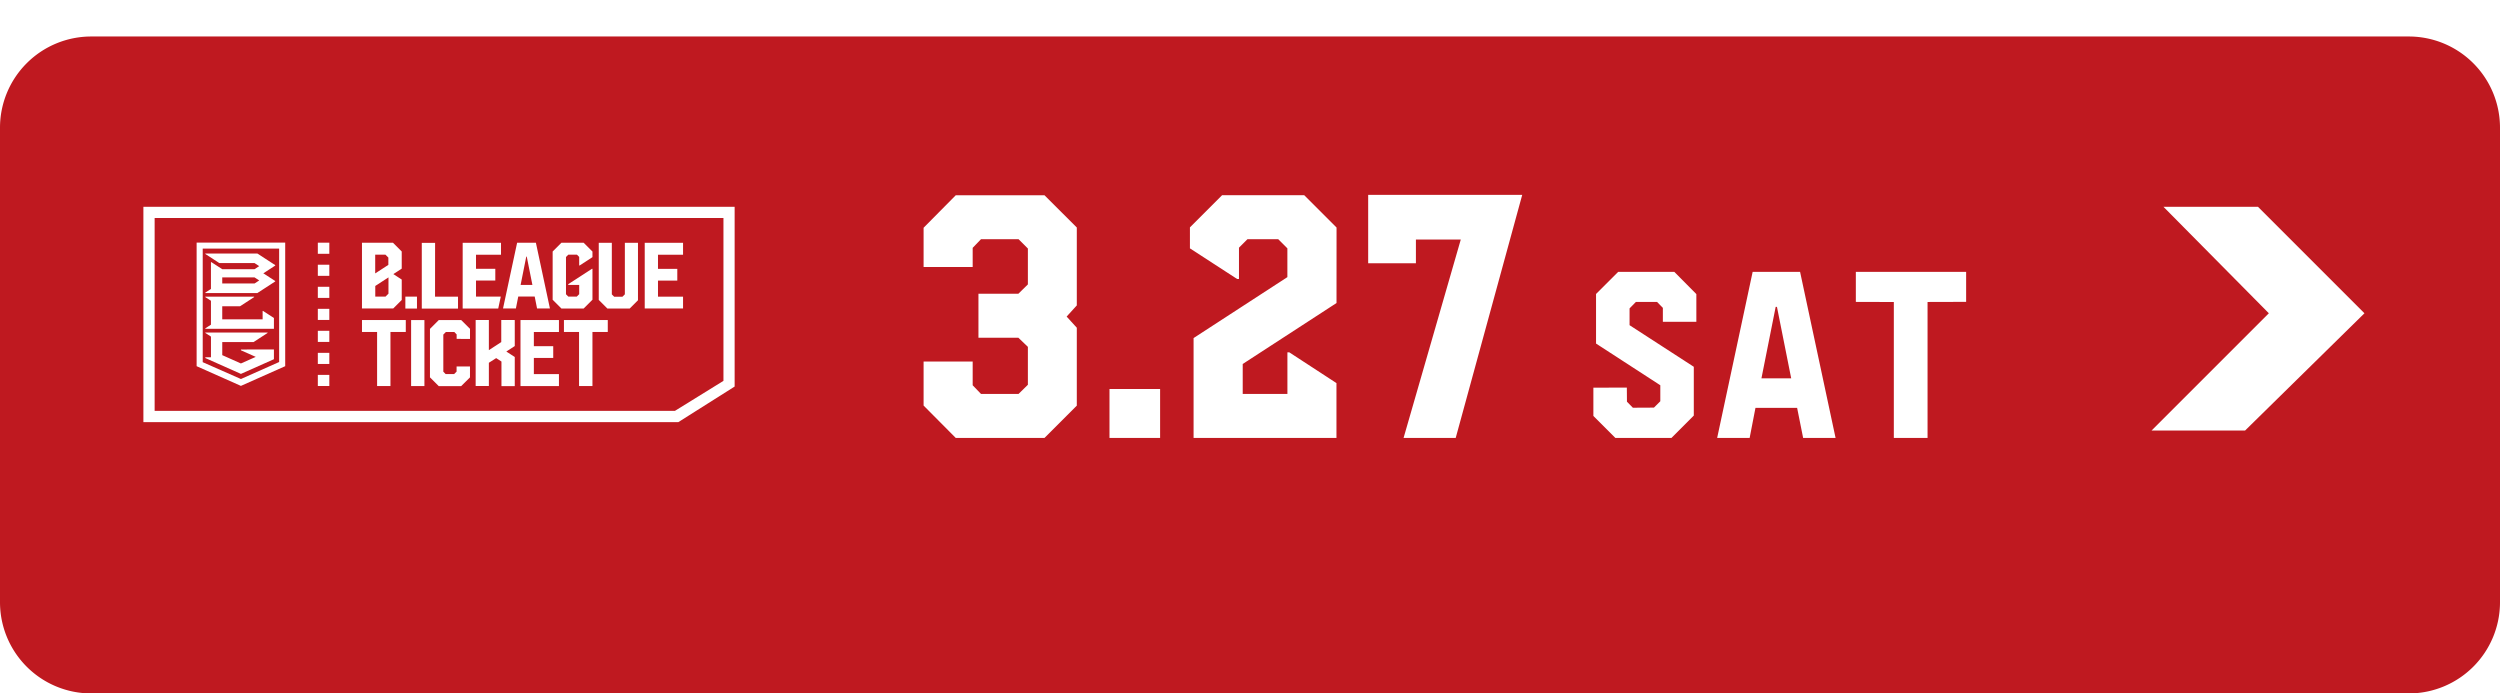 <svg xmlns="http://www.w3.org/2000/svg" xmlns:xlink="http://www.w3.org/1999/xlink" width="137" height="38" viewBox="0 0 137 38">
  <defs>
    <filter id="パス_72143" x="0" y="0" width="137" height="38" filterUnits="userSpaceOnUse">
      <feOffset dy="2" input="SourceAlpha"/>
      <feGaussianBlur result="blur"/>
      <feFlood flood-opacity="0.902"/>
      <feComposite operator="in" in2="blur"/>
      <feComposite in="SourceGraphic"/>
    </filter>
  </defs>
  <g id="グループ_11405" data-name="グループ 11405" transform="translate(-1618 -896)">
    <g transform="matrix(1, 0, 0, 1, 1618, 896)" filter="url(#パス_72143)">
      <path id="パス_72143-2" data-name="パス 72143" d="M5,0H132a5,5,0,0,1,5,5V31a5,5,0,0,1-5,5H5a5,5,0,0,1-5-5V5A5,5,0,0,1,5,0Z" fill="#bf1920"/>
    </g>
    <path id="パス_253" data-name="パス 253" d="M123.978,391.156v6.773l2.427,1.08,2.427-1.08v-6.773ZM128.5,397.7l-2.094.932-2.094-.923v-6.224H128.5Z" transform="translate(1504.797 518.138)" fill="#fff"/>
    <path id="パス_254" data-name="パス 254" d="M132.039,419.144l-.595-.386h-.024v.458h-2.213V418.5h.977l.77-.5v-.024h-2.675V418l.309.2v1.311l-.309.2v.024h3.76Z" transform="translate(1500.972 494.282)" fill="#fff"/>
    <path id="パス_255" data-name="パス 255" d="M132.11,397.211l-.978-.635h-2.853v.024l.769.5h1.929l.256.167-.256.167h-1.77l-.595-.386h-.024v1.47l-.309.2v.024h2.853l.978-.635v-.025l-.651-.422.651-.423Zm-1.133,1.007h-1.77v-.333h1.77l.256.167Z" transform="translate(1500.972 513.317)" fill="#fff"/>
    <path id="パス_256" data-name="パス 256" d="M130.231,436.653v.043l.812.361-.812.361-1.023-.456v-.716h1.714l.769-.5v-.024h-3.411v.024l.309.2v1.132h-.309v.043l1.951.869,1.808-.805v-.534Z" transform="translate(1500.972 478.5)" fill="#fff"/>
    <path id="パス_257" data-name="パス 257" d="M236.226,394.2h1.259v.653H235.5v-3.6h.729Z" transform="translate(1405.614 518.058)" fill="#fff"/>
    <path id="パス_258" data-name="パス 258" d="M255.769,394.85h1.949l.14-.654H256.5v-.882h1.058v-.641H256.5V391.9h1.37v-.654h-2.1Z" transform="translate(1387.585 518.058)" fill="#fff"/>
    <path id="パス_259" data-name="パス 259" d="M277.6,391.245h-1.029l-.772,3.6h.705l.13-.654h.9l.13.654h.705Zm-.837,2.31.309-1.551h.027l.309,1.551Z" transform="translate(1369.767 518.058)" fill="#fff"/>
    <path id="パス_72149" data-name="パス 72149" d="M0,0H.636V.654H0Z" transform="translate(1640.214 912.255)" fill="#fff"/>
    <path id="パス_260" data-name="パス 260" d="M324.623,394.071l-.131.131h-.455l-.128-.128v-2.828h-.716v3.132l.473.473h1.221l.455-.455v-3.15h-.719Z" transform="translate(1327.619 518.058)" fill="#fff"/>
    <path id="パス_261" data-name="パス 261" d="M348.073,391.9v-.654h-2.1v3.6h2.1V394.2H346.7v-.882h1.058v-.641H346.7V391.9Z" transform="translate(1307.358 518.058)" fill="#fff"/>
    <path id="パス_262" data-name="パス 262" d="M301.845,392.49l.7-.456v-.307l-.483-.482h-1.219l-.48.48v2.644l.48.48h1.219l.483-.482v-1.695h-.027l-1.3.843v.04h.6v.508l-.133.133h-.463l-.128-.128v-2.042l.128-.128h.472l.123.123v.469Z" transform="translate(1347.922 518.058)" fill="#fff"/>
    <path id="パス_263" data-name="パス 263" d="M208.049,391.723l-.478-.478h-1.7v3.6h1.714l.465-.465v-1.118l-.459-.3.459-.3Zm-1.453.176h.563l.158.158v.4l-.721.468Zm.727,2.136-.161.161H206.6v-.583l.724-.47Z" transform="translate(1431.965 518.058)" fill="#fff"/>
    <path id="パス_264" data-name="パス 264" d="M208.272,429.526v.654l-.84,0v2.963H206.7v-2.963l-.828,0v-.654Z" transform="translate(1431.965 484.012)" fill="#fff"/>
    <path id="パス_265" data-name="パス 265" d="M230.2,429.526h.729v3.619H230.2Z" transform="translate(1410.329 484.012)" fill="#fff"/>
    <path id="パス_266" data-name="パス 266" d="M241.3,429.526l.484.482v.555l-.732-.005v-.245l-.129-.131h-.462l-.139.141v2.034l.129.131h.462l.136-.136v-.283l.734,0v.6l-.484.479h-1.227l-.482-.482v-2.655l.482-.482Z" transform="translate(1401.972 484.012)" fill="#fff"/>
    <path id="パス_267" data-name="パス 267" d="M264.375,429.526v1.426l-.462.3.462.3v1.595h-.729V431.8l-.29-.187-.4.255v1.274h-.724v-3.619h.724v1.653l.679-.442v-1.211Z" transform="translate(1381.834 484.012)" fill="#fff"/>
    <path id="パス_268" data-name="パス 268" d="M286.528,430.182h-1.375v.777h1.062v.644h-1.062v.886h1.375v.656h-2.107v-3.619h2.107Z" transform="translate(1362.102 484.012)" fill="#fff"/>
    <path id="パス_269" data-name="パス 269" d="M308.339,429.526v.654l-.84,0v2.963h-.734v-2.963l-.828,0v-.654Z" transform="translate(1342.967 484.012)" fill="#fff"/>
    <path id="パス_270" data-name="パス 270" d="M97.6,373.428v11.8h29.316L130,383.279v-9.851Zm29.129,11.183H98.216V374.044l31.171,0v8.923Z" transform="translate(1528.258 533.904)" fill="#fff"/>
    <path id="パス_271" data-name="パス 271" d="M184.017,434.855h.63v.609h-.63Z" transform="translate(1451.4 479.273)" fill="#fff"/>
    <path id="パス_272" data-name="パス 272" d="M184.017,423.973h.63v.609h-.63Z" transform="translate(1451.4 488.951)" fill="#fff"/>
    <path id="パス_273" data-name="パス 273" d="M184.017,445.777h.63v.609h-.63Z" transform="translate(1451.4 469.559)" fill="#fff"/>
    <path id="パス_274" data-name="パス 274" d="M184.017,456.7h.63v.609h-.63Z" transform="translate(1451.4 459.844)" fill="#fff"/>
    <path id="パス_275" data-name="パス 275" d="M184.017,413.05h.63v.609h-.63Z" transform="translate(1451.4 498.666)" fill="#fff"/>
    <path id="パス_276" data-name="パス 276" d="M184.017,402.128h.63v.609h-.63Z" transform="translate(1451.4 508.379)" fill="#fff"/>
    <path id="パス_277" data-name="パス 277" d="M184.017,391.205h.63v.609h-.63Z" transform="translate(1451.4 518.094)" fill="#fff"/>
    <path id="パス_72137" data-name="パス 72137" d="M44.214,403.669H39.088l6.428-6.427-5.774-5.834h5.18l5.834,5.834Z" transform="translate(1696.816 515.925)" fill="#fff"/>
    <path id="パス_72150" data-name="パス 72150" d="M-26.624-13.3l-1.763,1.781V-9.37h2.69v-1.048l.455-.473h2.06l.51.51v1.967l-.52.51h-2.189v2.412h2.189l.52.5v2.078l-.51.5h-2.06l-.455-.473v-1.3h-2.69v2.412L-26.624,0h4.861l1.772-1.772V-6.04l-.557-.612.557-.612v-4.268L-21.762-13.3ZM-18.2,0h2.774V-2.681H-18.2ZM-5.759-7.394l-5.14,3.34v1.642h2.449V-4.694h.1l2.588,1.688V0h-7.83V-5.474l5.14-3.34v-1.577l-.5-.5h-1.688l-.464.464v1.716h-.1l-2.588-1.679v-1.15l1.763-1.763h4.5l1.772,1.772Zm1.735-5.928v3.748h2.616v-1.3H1.051L-2.085,0H.772L4.418-13.322ZM13.96-6.367H12.125v-.762l-.317-.324H10.646L10.3-7.1v.92L13.82-3.9v2.672L12.595,0H9.523L8.317-1.206V-2.755l1.834-.006.006.774.324.33,1.155-.006.349-.349v-.876L8.463-5.173V-7.89L9.675-9.1h3.079L13.96-7.884ZM17.045-9.1h2.6L21.59,0H19.812l-.33-1.65H17.2L16.88,0H15.1Zm.482,5.833h1.631l-.781-3.917h-.07ZM22.7-9.1v1.644l2.082.006V0H26.63V-7.452l2.114-.006V-9.1Z" transform="translate(1697 920)" fill="#fff"/>
  </g>
</svg>
